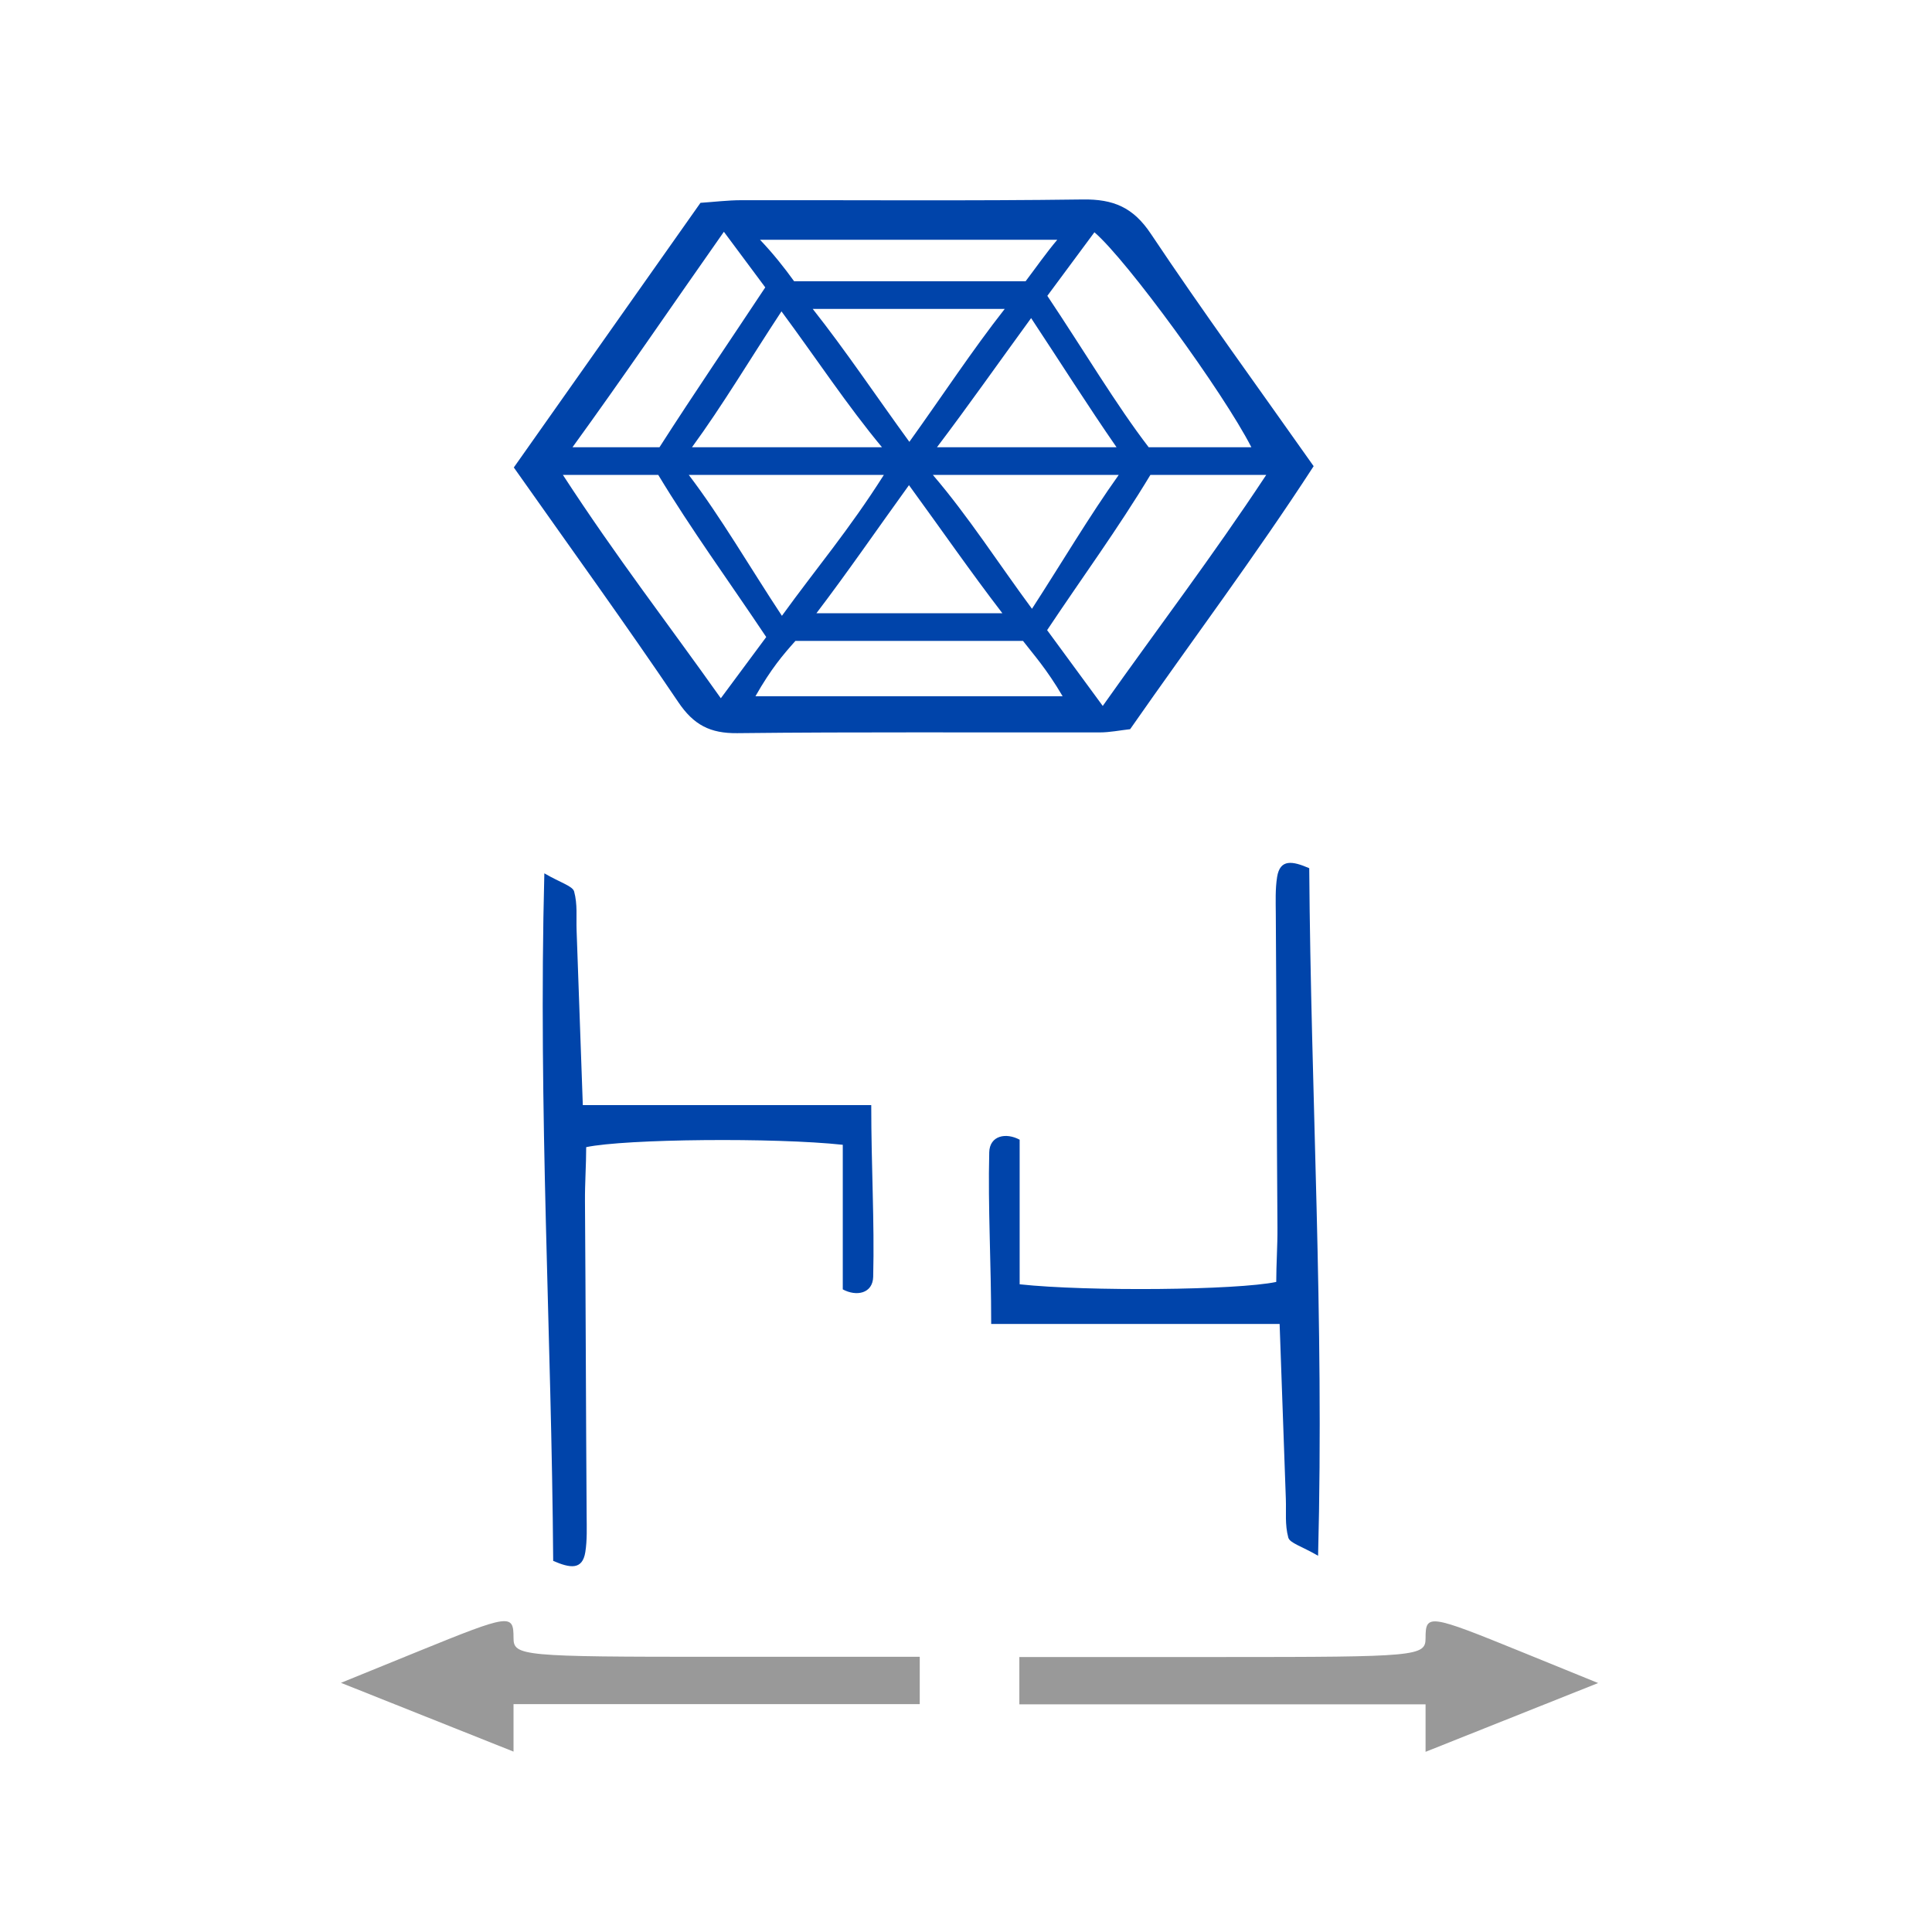 <?xml version="1.0" encoding="UTF-8" standalone="no"?>
<!-- Generator: Adobe Illustrator 16.0.0, SVG Export Plug-In . SVG Version: 6.00 Build 0)  -->

<svg
   xmlns:dc="http://purl.org/dc/elements/1.1/"
   xmlns:cc="http://creativecommons.org/ns#"
   xmlns:rdf="http://www.w3.org/1999/02/22-rdf-syntax-ns#"
   xmlns:svg="http://www.w3.org/2000/svg"
   xmlns="http://www.w3.org/2000/svg"
   xmlns:sodipodi="http://sodipodi.sourceforge.net/DTD/sodipodi-0.dtd"
   xmlns:inkscape="http://www.inkscape.org/namespaces/inkscape"
   version="1.1"
   id="Calque_1"
   x="0px"
   y="0px"
   width="100px"
   height="100px"
   viewBox="0 0 100 100"
   enable-background="new 0 0 100 100"
   xml:space="preserve"
   sodipodi:docname="unideo-30-disconnect.svg"
   inkscape:version="0.92.3 (2405546, 2018-03-11)"><defs
   id="defs11" /><sodipodi:namedview
   pagecolor="#ffffff"
   bordercolor="#666666"
   borderopacity="1"
   objecttolerance="10"
   gridtolerance="10"
   guidetolerance="10"
   inkscape:pageopacity="0"
   inkscape:pageshadow="2"
   inkscape:window-width="1366"
   inkscape:window-height="705"
   id="namedview9"
   showgrid="false"
   inkscape:zoom="2.36"
   inkscape:cx="50"
   inkscape:cy="50"
   inkscape:window-x="-8"
   inkscape:window-y="-8"
   inkscape:window-maximized="1"
   inkscape:current-layer="g6-87" />

<g
   transform="matrix(0.716,0,0,0.716,12.787,8.83)"
   id="g6-87"
   style="fill:#0044aa;fill-opacity:1"><path
     style="clip-rule:evenodd;fill:#0044aa;fill-opacity:1;fill-rule:evenodd"
     inkscape:connector-curvature="0"
     d="m 35.449,40.668 c 8.731,-0.098 17.463,-0.037 26.194,-0.054 0.73,0 1.461,-0.152 2.196,-0.233 4.444,-6.378 9.061,-12.53 13.266,-19.013 -4.073,-5.779 -8.038,-11.213 -11.771,-16.803 -1.276,-1.913 -2.707,-2.507 -4.913,-2.478 -8.231,0.111 -16.464,0.038 -24.697,0.053 -0.975,0.002 -1.949,0.123 -2.945,0.19 -4.517,6.404 -8.957,12.698 -13.494,19.131 4.048,5.745 8.061,11.289 11.887,16.959 1.116,1.655 2.305,2.271 4.277,2.248 z m 1.303,-2.668 c 1.136,-2 1.998,-3 2.889,-4 5.408,0 10.737,0 16.454,0 0.771,1 1.686,2 2.864,4 -7.536,0 -14.565,0 -22.207,0 z m 12.826,-16 c 4.666,0 8.77,0 13.436,0 -2.139,3 -4.1,6.325 -6.271,9.677 -2.39,-3.229 -4.594,-6.677 -7.165,-9.677 z m 5.026,10 c -4.498,0 -8.726,0 -13.445,0 2.282,-3 4.366,-6.042 6.692,-9.26 2.337,3.204 4.448,6.26 6.753,9.26 z m -4.73,-12 c 2.271,-3 4.438,-6.087 6.807,-9.337 2.186,3.305 4.098,6.337 6.176,9.337 -4.401,0 -8.539,0 -12.983,0 z m -1.995,-0.391 c -2.402,-3.304 -4.613,-6.609 -6.985,-9.609 4.67,0 9.001,0 13.879,0 -2.355,3 -4.516,6.295 -6.894,9.609 z m -1.978,0.391 c -4.681,0 -8.952,0 -13.737,0 2.196,-3 4.205,-6.384 6.47,-9.823 2.508,3.39 4.77,6.823 7.267,9.823 z m 0.134,2 c -2.536,4 -4.851,6.704 -7.369,10.185 -2.283,-3.455 -4.445,-7.185 -6.733,-10.185 4.742,0 9.187,0 14.102,0 z m 15.824,16.7 c -1.642,-2.236 -2.801,-3.817 -4.021,-5.479 2.588,-3.887 5.048,-7.221 7.465,-11.221 2.816,0 5.393,0 8.374,0 -3.964,6 -7.732,10.926 -11.818,16.7 z m -0.602,-34.241 c 2.342,2.003 9.299,11.541 11.347,15.541 -2.405,0 -4.756,0 -7.423,0 -2.309,-3 -4.716,-7.042 -7.328,-10.946 1.123,-1.517 2.255,-3.042 3.404,-4.595 z M 58.572,5 c -0.842,1 -1.531,2 -2.29,3 -5.758,0 -11.112,0 -16.734,0 -0.722,-1 -1.514,-2 -2.466,-3 7.261,0 14.218,0 21.49,0 z m -24.101,-0.577 c 1.136,1.526 2.011,2.704 2.991,4.02 -2.564,3.874 -5.082,7.557 -7.648,11.557 -2.023,0 -3.987,0 -6.288,0 3.627,-5 7.117,-10.13 10.945,-15.577 z M 29.727,22 c 2.416,4 5.029,7.564 7.805,11.719 -1.116,1.511 -2.073,2.789 -3.282,4.426 -3.818,-5.393 -7.514,-10.145 -11.417,-16.145 2.355,0 4.387,0 6.894,0 z"
     id="path2-96" /></g><path
   style="fill:#999999;stroke-width:0.55"
   d="m 73.787,89.445 v -1.23 h -10.513 -10.513 v -1.224 -1.224 h 10.513 c 10.101,0 10.513,-0.038 10.513,-0.979 0,-1.262 0.176,-1.237 4.93,0.697 l 4.002,1.629 -4.466,1.78 -4.466,1.78 z"
   id="path28"
   inkscape:connector-curvature="0" /><path
   inkscape:connector-curvature="0"
   d="m 45.197,66.079 c -0.022,0.881 -0.871,1.039 -1.575,0.659 0,-1.249 0,-2.508 0,-3.767 0,-1.253 0,-2.505 0,-3.717 -3.519,-0.38 -11.25,-0.306 -13.281,0.122 0,0.917 -0.07,1.865 -0.063,2.813 0.039,5.412 0.049,10.826 0.086,16.239 0.004,0.636 0.031,1.282 -0.068,1.907 -0.151,0.95 -0.802,0.828 -1.663,0.456 -0.083,-11.665 -0.779,-23.319 -0.458,-35.588 0.838,0.489 1.465,0.655 1.542,0.942 0.182,0.68 0.102,1.288 0.127,2.002 0.106,2.991 0.209,5.864 0.322,9.054 5.099,0 9.888,0 14.929,0 0,3.191 0.172,6.036 0.101,8.877 z"
   id="path2"
   style="clip-rule:evenodd;fill:#0044aa;fill-opacity:1;fill-rule:evenodd;stroke-width:0.67" /><path
   inkscape:connector-curvature="0"
   d="m 51.202,59.65 c 0.022,-0.881 0.871,-1.039 1.575,-0.659 0,1.249 0,2.508 0,3.767 0,1.253 0,2.505 0,3.717 3.519,0.38 11.25,0.306 13.281,-0.122 0,-0.917 0.07,-1.865 0.063,-2.813 -0.039,-5.412 -0.049,-10.826 -0.086,-16.239 -0.004,-0.636 -0.031,-1.282 0.068,-1.907 0.151,-0.95 0.802,-0.828 1.663,-0.456 0.083,11.665 0.779,23.319 0.458,35.588 -0.838,-0.489 -1.466,-0.655 -1.542,-0.942 -0.182,-0.68 -0.102,-1.288 -0.127,-2.002 -0.106,-2.991 -0.209,-5.864 -0.322,-9.054 -5.099,0 -9.888,0 -14.929,0 0,-3.191 -0.172,-6.036 -0.101,-8.877 z"
   id="path2-7"
   style="clip-rule:evenodd;fill:#0044aa;fill-opacity:1;fill-rule:evenodd;stroke-width:0.67" /><path
   style="fill:#999999;stroke-width:0.55"
   d="m 26.58,89.434 v -1.23 h 10.513 10.513 v -1.224 -1.224 h -10.513 c -10.101,0 -10.513,-0.038 -10.513,-0.979 0,-1.262 -0.176,-1.237 -4.93,0.697 l -4.002,1.629 4.466,1.78 4.466,1.78 z"
   id="path28-3"
   inkscape:connector-curvature="0" /></svg>